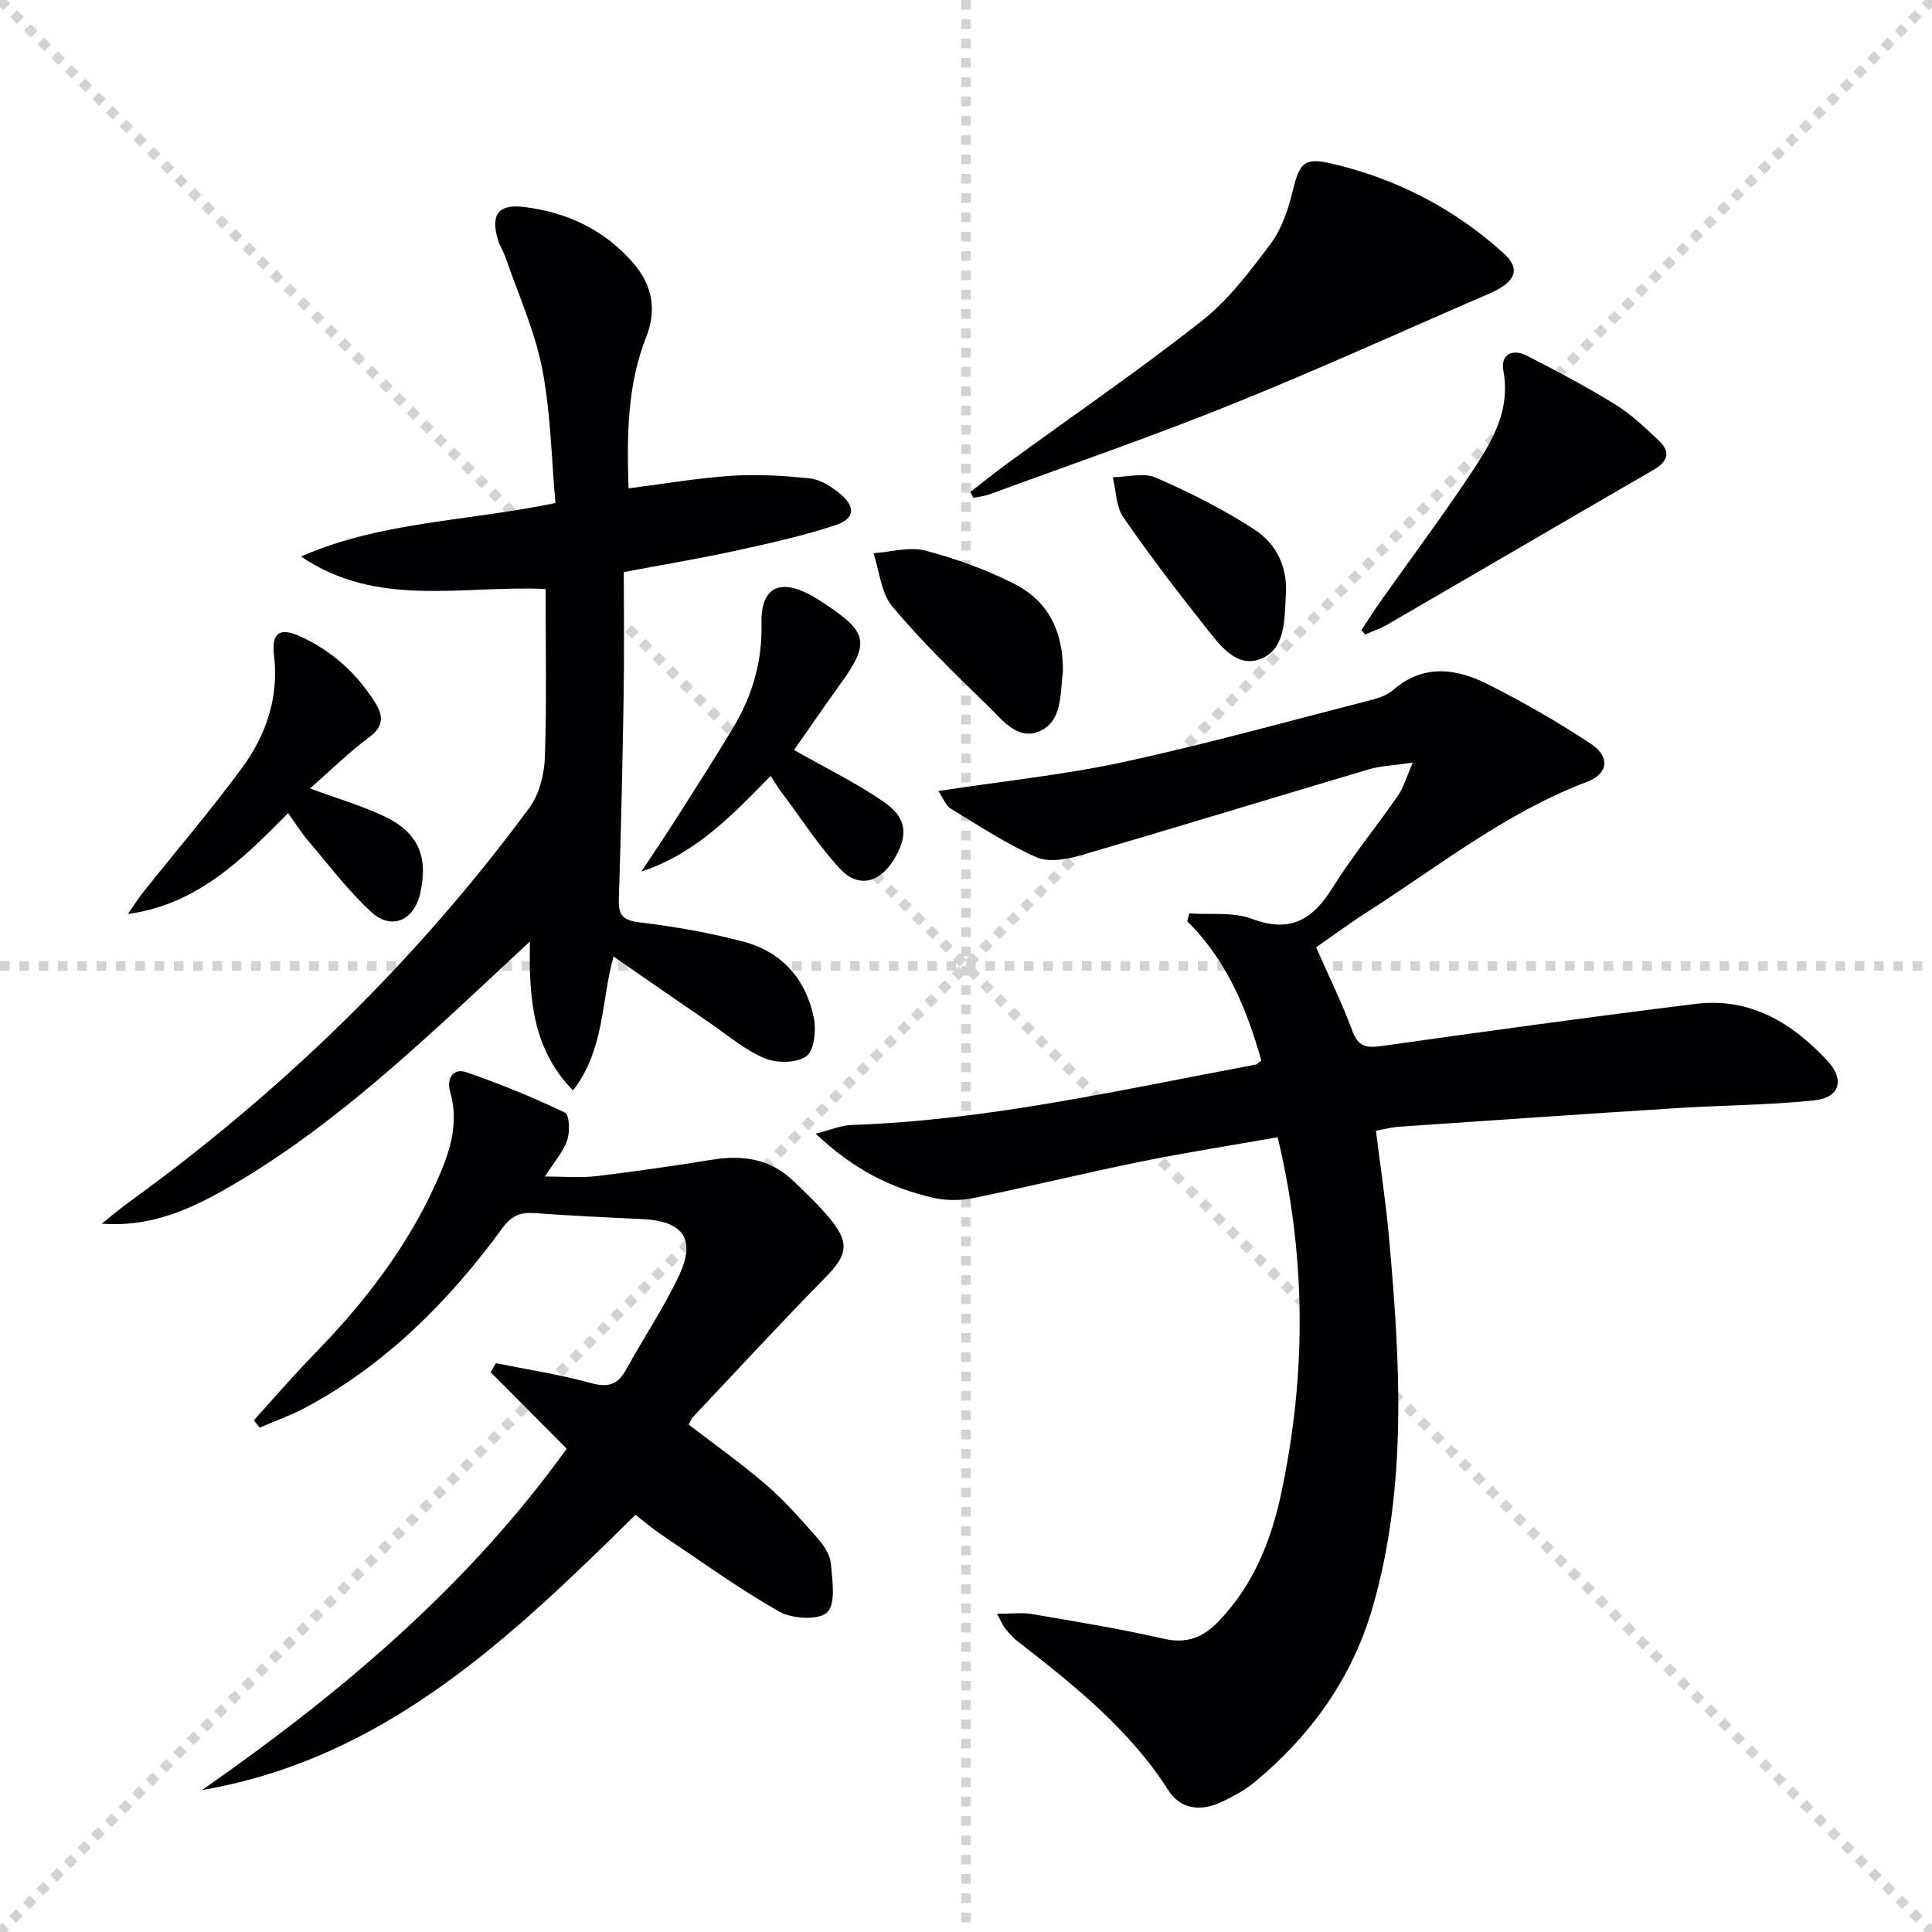 <svg enable-background="new 0 0 400 400" viewBox="0 0 400 400" xmlns="http://www.w3.org/2000/svg"><g stroke="lightgray" stroke-dasharray="1,1" stroke-width="1" transform="scale(2, 2)"><line x1="0" y1="0" x2="200" y2="200"></line><line x1="200" y1="0" x2="0" y2="200"></line><line x1="100" y1="0" x2="100" y2="200"></line><line x1="0" y1="100" x2="200" y2="100"></line></g><g fill="#010103"><path d="m194.28 163.77c13.51-2.06 26.09-3.35 38.38-6.01 17.17-3.72 34.12-8.45 51.15-12.82 1.59-.41 3.34-.97 4.53-2.01 6.43-5.62 13.32-4.53 20-1.12 7.22 3.68 14.3 7.72 21.05 12.2 4.07 2.71 3.53 6.22-.84 7.87-16.71 6.32-30.58 17.39-45.39 26.88-3.75 2.4-7.34 5.06-10.68 7.37 2.65 6.02 5.38 11.54 7.5 17.28 1.2 3.26 2.86 3.6 5.96 3.17 21.7-3.05 43.42-6.06 65.17-8.74 11.21-1.38 19.97 3.93 27.28 11.84 3.57 3.87 2.52 7.57-2.7 8.13-9.4 1-18.9 1-28.34 1.6-19.25 1.22-38.49 2.55-57.73 3.87-1.47.1-2.93.5-4.75.82.93 7.5 2.06 14.83 2.72 22.2 2.28 25.57 3.85 51.16-3.35 76.3-4.21 14.69-12.73 26.61-24.4 36.3-2.14 1.77-4.69 3.16-7.23 4.31-4.09 1.86-8.23 1.34-10.69-2.51-8.14-12.78-19.74-21.94-31.44-31.05-.91-.71-1.66-1.63-2.41-2.53-.4-.49-.63-1.12-1.64-3 2.96 0 5.14-.3 7.2.05 9.16 1.57 18.34 3.06 27.39 5.13 4.74 1.08 8.11-.36 11.19-3.53 7.31-7.55 11.01-16.86 13.13-26.95 5.1-24.26 5.14-48.46-.81-73.37-9.56 1.69-19.01 3.16-28.37 5.06-11.53 2.34-22.97 5.15-34.5 7.51-2.67.55-5.65.59-8.3 0-8.86-1.98-16.75-5.95-24.48-13.31 3.2-.81 5.27-1.72 7.37-1.79 28.37-.97 55.94-7.31 83.68-12.5.29-.05.54-.36 1.22-.84-3-10.61-7.12-20.73-15.34-28.83.13-.55.26-1.09.4-1.64 4.36.31 9.08-.35 13 1.13 7.95 2.98 12.55.17 16.67-6.43 4.13-6.61 9.12-12.68 13.57-19.11 1.16-1.68 1.72-3.78 3.05-6.82-3.84.58-6.62.67-9.19 1.43-19.88 5.89-39.69 11.99-59.59 17.78-2.9.84-6.64 1.51-9.17.38-6.16-2.74-11.89-6.5-17.67-10.04-1.09-.63-1.6-2.19-2.6-3.66z"/><path d="m62.32 115.22c16.52-7.27 34.42-7.26 52.68-11.08-.83-9.15-.96-18.64-2.75-27.81-1.54-7.88-4.96-15.39-7.59-23.05-.43-1.25-1.21-2.39-1.58-3.66-1.53-5.26.1-7.42 5.46-6.76 8.88 1.09 16.6 4.72 22.54 11.57 3.92 4.51 4.97 9.63 2.72 15.32-3.95 9.98-4.02 20.41-3.67 31.36 7.28-.92 14.27-2.14 21.31-2.6 5.4-.35 10.89-.03 16.29.55 2.13.23 4.36 1.66 6.1 3.08 3.37 2.76 3.21 5.25-.87 6.6-6.74 2.22-13.72 3.76-20.66 5.28-7.26 1.59-14.6 2.81-23.15 4.42 0 8.52.11 16.96-.03 25.4-.23 14.14-.54 28.28-1 42.41-.11 3.44 1.04 4.33 4.46 4.74 7.21.87 14.44 2.13 21.45 4 7.86 2.1 12.81 7.75 14.45 15.66.53 2.58.14 6.78-1.49 8-1.99 1.47-6.13 1.51-8.64.47-4.06-1.69-7.58-4.71-11.28-7.25-6.58-4.5-13.12-9.05-20.04-13.83-2.6 9.25-1.8 19.19-8.4 27.73-8.46-8.73-9.12-19.11-8.92-30.84-3.57 3.33-6.41 5.98-9.24 8.62-16.83 15.65-33.73 31.22-53.86 42.68-7.77 4.42-15.9 7.89-25.55 7.11 1.87-1.48 3.69-3.03 5.62-4.43 31.78-23 59.59-50.05 82.89-81.63 2.07-2.8 3.12-6.93 3.24-10.49.4-11.61.15-23.25.15-34.84-17.28-.81-34.8 4.03-50.64-6.73z"/><path d="m102.67 282.23c6.59 1.33 13.26 2.35 19.73 4.13 3.59.99 5.55.27 7.27-2.87 3.59-6.55 7.82-12.78 10.97-19.52 3.49-7.49.72-11.18-7.62-11.57-7.47-.34-14.94-.71-22.4-1.24-2.91-.21-4.73.54-6.59 3.09-11.01 15.06-23.98 28.1-40.57 37.07-3.1 1.67-6.46 2.85-9.7 4.26-.4-.51-.8-1.03-1.2-1.54 4.16-4.57 8.19-9.27 12.51-13.7 10.17-10.44 19.02-21.8 25.08-35.14 2.78-6.11 5.06-12.31 3.03-19.24-.78-2.66.7-4.87 3.28-3.99 6.99 2.37 13.84 5.22 20.51 8.38.91.43 1.07 3.98.47 5.71-.84 2.44-2.71 4.53-4.63 7.52 3.86 0 7.23.32 10.51-.06 8.05-.95 16.09-2.12 24.09-3.41 6.26-1.02 11.97-.24 16.72 4.27 2.65 2.52 5.31 5.07 7.65 7.87 4.24 5.1 3.65 7.62-.9 12.25-9.31 9.46-18.31 19.24-27.42 28.89-.32.34-.49.84-.88 1.56 5.36 4.12 10.91 8.03 16.02 12.44 3.87 3.35 7.29 7.25 10.69 11.11 1.28 1.45 2.57 3.4 2.73 5.22.3 3.46 1.07 8.32-.77 10.1-1.74 1.69-7.26 1.36-9.93-.16-8.49-4.83-16.45-10.6-24.58-16.06-1.76-1.18-3.37-2.59-5.16-3.98-25.96 25.57-51.94 50.49-89.75 56.99 28.66-19.98 55.06-42.21 75.5-70.68-5.41-5.44-10.57-10.63-15.74-15.82.35-.63.71-1.25 1.08-1.88z"/><path d="m200.88 101.87c2.57-1.99 5.1-4.04 7.73-5.96 13.43-9.79 27.15-19.19 40.2-29.46 5.52-4.35 9.96-10.23 14.22-15.92 2.3-3.07 3.67-7.09 4.59-10.89 1.37-5.67 2.22-7.13 7.88-5.82 13.48 3.11 25.58 9.32 35.85 18.66 3.61 3.28 2.41 5.97-3.09 8.34-17.82 7.71-35.51 15.76-53.51 23.01-16.46 6.63-33.27 12.41-49.93 18.53-1.04.38-2.18.48-3.28.7-.22-.39-.44-.79-.66-1.19z"/><path d="m64.18 163.24c5.72 2.11 10.67 3.55 15.28 5.72 7.11 3.34 9.26 8.33 7.55 15.96-1.27 5.67-5.94 7.78-10.18 3.87-4.84-4.46-8.85-9.82-13.14-14.86-1.38-1.63-2.52-3.46-4.04-5.58-9.45 9.54-18.77 18.92-33.16 20.88 1.05-1.51 2.02-3.07 3.16-4.51 6.82-8.56 13.95-16.89 20.43-25.7 5.01-6.82 7.7-14.59 6.65-23.4-.56-4.71 1.26-5.79 5.56-3.81 6.51 3 11.61 7.64 15.41 13.7 1.74 2.78 1.72 4.94-1.32 7.17-4.1 3.03-7.75 6.67-12.2 10.56z"/><path d="m281.87 130.46c1.32-1.99 2.59-4.02 3.97-5.97 6.52-9.24 13.33-18.29 19.52-27.74 3.89-5.93 7.38-12.19 5.89-20.02-.62-3.27 1.86-4.62 4.8-3.12 6.2 3.17 12.37 6.42 18.29 10.08 3.36 2.07 6.31 4.88 9.19 7.61 2.39 2.26 1.77 4.26-1.09 5.92-18.39 10.65-36.73 21.38-55.11 32.04-1.47.85-3.11 1.41-4.67 2.11-.27-.3-.53-.6-.79-.91z"/><path d="m159.54 160.65c-7.93 8.13-15.56 16.13-26.74 19.79 2.5-3.79 5.05-7.55 7.48-11.38 3.92-6.17 7.88-12.32 11.63-18.6 3.9-6.54 5.93-13.59 5.75-21.35-.18-7.4 3.63-9.44 10.22-5.89 1.02.55 1.99 1.21 2.96 1.85 8.83 5.79 9.25 8.11 3.21 16.46-3.31 4.58-6.5 9.25-9.66 13.75 6.35 3.61 12.75 6.73 18.56 10.71 4.92 3.37 5.14 7.07 2.05 12.08-2.94 4.75-7.37 5.84-11.1 1.79-4.47-4.85-8.09-10.48-12.06-15.79-.77-1.02-1.43-2.12-2.3-3.42z"/><path d="m220.06 139.47c0-.76.02-.59 0-.43-.61 4.55-.02 10.22-4.81 12.34-4.62 2.05-7.87-2.5-10.84-5.37-6.8-6.58-13.61-13.22-19.67-20.46-2.34-2.8-2.66-7.29-3.89-11.02 3.6-.24 7.44-1.39 10.75-.53 6.34 1.66 12.64 3.95 18.48 6.92 6.88 3.53 10.18 9.76 9.98 18.55z"/><path d="m266.19 123.61c-.24 5-.15 11.03-5.42 12.9-4.93 1.75-8.35-3.11-11.19-6.69-5.88-7.42-11.65-14.95-17.01-22.74-1.52-2.21-1.5-5.49-2.18-8.27 3-.04 6.42-1.02 8.92.08 7.08 3.1 14.09 6.6 20.55 10.84 4.56 2.99 6.87 8.02 6.33 13.88z"/></g></svg>